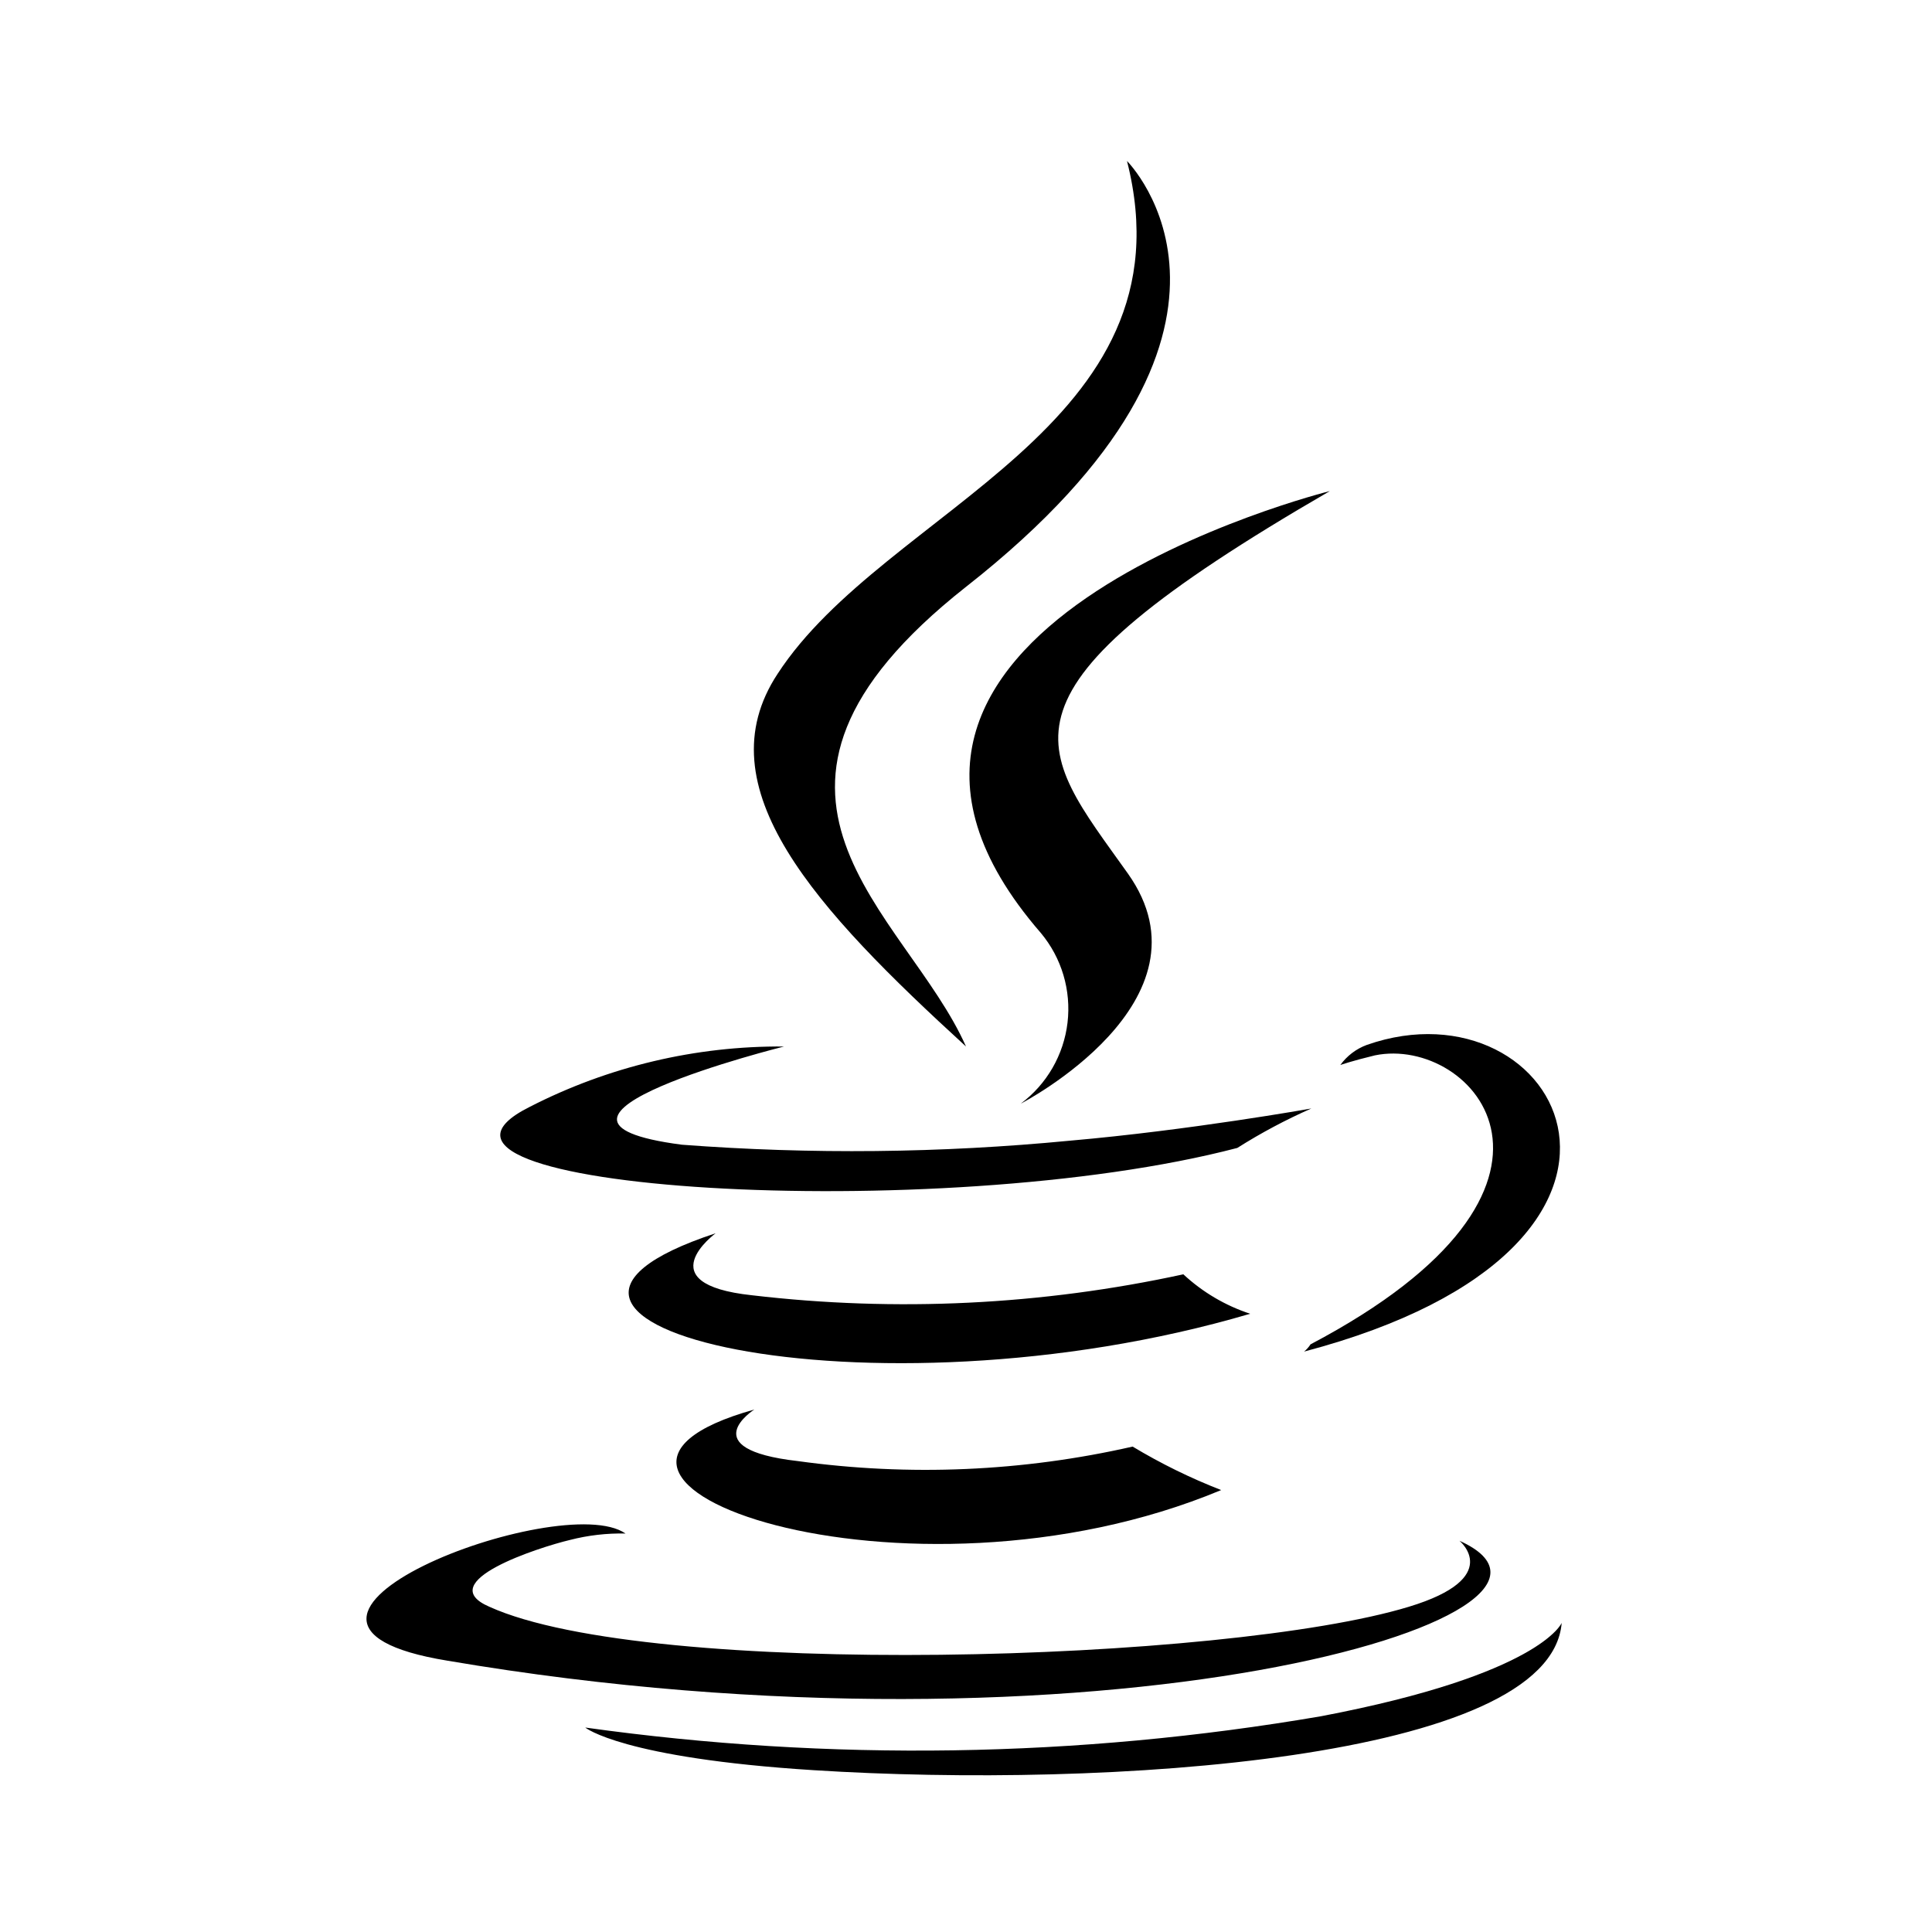 <svg width="100" height="100" viewBox="0 0 100 100" fill="none" xmlns="http://www.w3.org/2000/svg">
<path d="M39.042 72.958C26.167 76.542 46.834 83.958 63.209 77.125C61.619 76.507 60.086 75.754 58.625 74.875C52.94 76.169 47.068 76.424 41.292 75.625C35.834 75 39.042 72.958 39.042 72.958V72.958ZM61.25 65.958C53.917 67.553 46.37 67.919 38.917 67.042C33.459 66.458 37.042 63.833 37.042 63.833C22.875 68.5 44.917 73.833 64.709 68C63.422 67.577 62.242 66.881 61.25 65.958V65.958ZM68.834 25.417C68.834 25.417 40.209 32.542 53.875 48.292C54.408 48.931 54.806 49.672 55.043 50.47C55.28 51.268 55.352 52.106 55.255 52.932C55.157 53.759 54.892 54.557 54.476 55.278C54.06 55.999 53.501 56.627 52.834 57.125C52.834 57.125 63.084 51.833 58.375 45.208C53.667 38.583 50.625 35.958 68.834 25.417Z" fill="black"/>
<path d="M75.542 79.75C75.542 79.75 77.875 81.667 72.917 83.167C63.458 86.042 33.625 86.917 25.333 83.167C22.333 81.875 27.917 80.083 29.5 79.708C30.439 79.466 31.406 79.354 32.375 79.375C29.042 77.042 10.917 83.958 23.167 85.958C56.708 91.667 84.167 83.625 75.542 79.75V79.75ZM64.042 59.417C65.267 58.642 66.548 57.959 67.875 57.375C67.875 57.375 61.583 58.5 55.375 59.042C48.699 59.686 41.98 59.756 35.292 59.25C25.375 57.958 40.583 54.167 40.583 54.167C36.007 54.131 31.489 55.203 27.417 57.292C18.833 61.583 48.625 63.458 64.042 59.417V59.417ZM67.833 69.583C67.742 69.725 67.63 69.851 67.5 69.958C88.333 64.458 80.75 50.583 70.75 54.083C70.198 54.286 69.72 54.649 69.375 55.125C69.375 55.125 69.958 54.917 71.167 54.625C76.25 53.583 83.333 61.417 67.833 69.583V69.583ZM50 54.167C46.917 47.208 36.417 41.083 50 30.375C67.042 17 58.333 8.333 58.333 8.333C61.833 22.125 45.833 26.292 40.25 34.875C36.375 40.75 42.208 47.042 50 54.167Z" fill="black"/>
<path d="M68.375 88.833C55.786 90.989 42.94 91.185 30.291 89.417C30.291 89.417 32.208 91 42.125 91.625C57.166 92.583 80.25 91.125 80.833 84C80.833 84 79.75 86.667 68.375 88.833V88.833Z" fill="black"/>
</svg>
